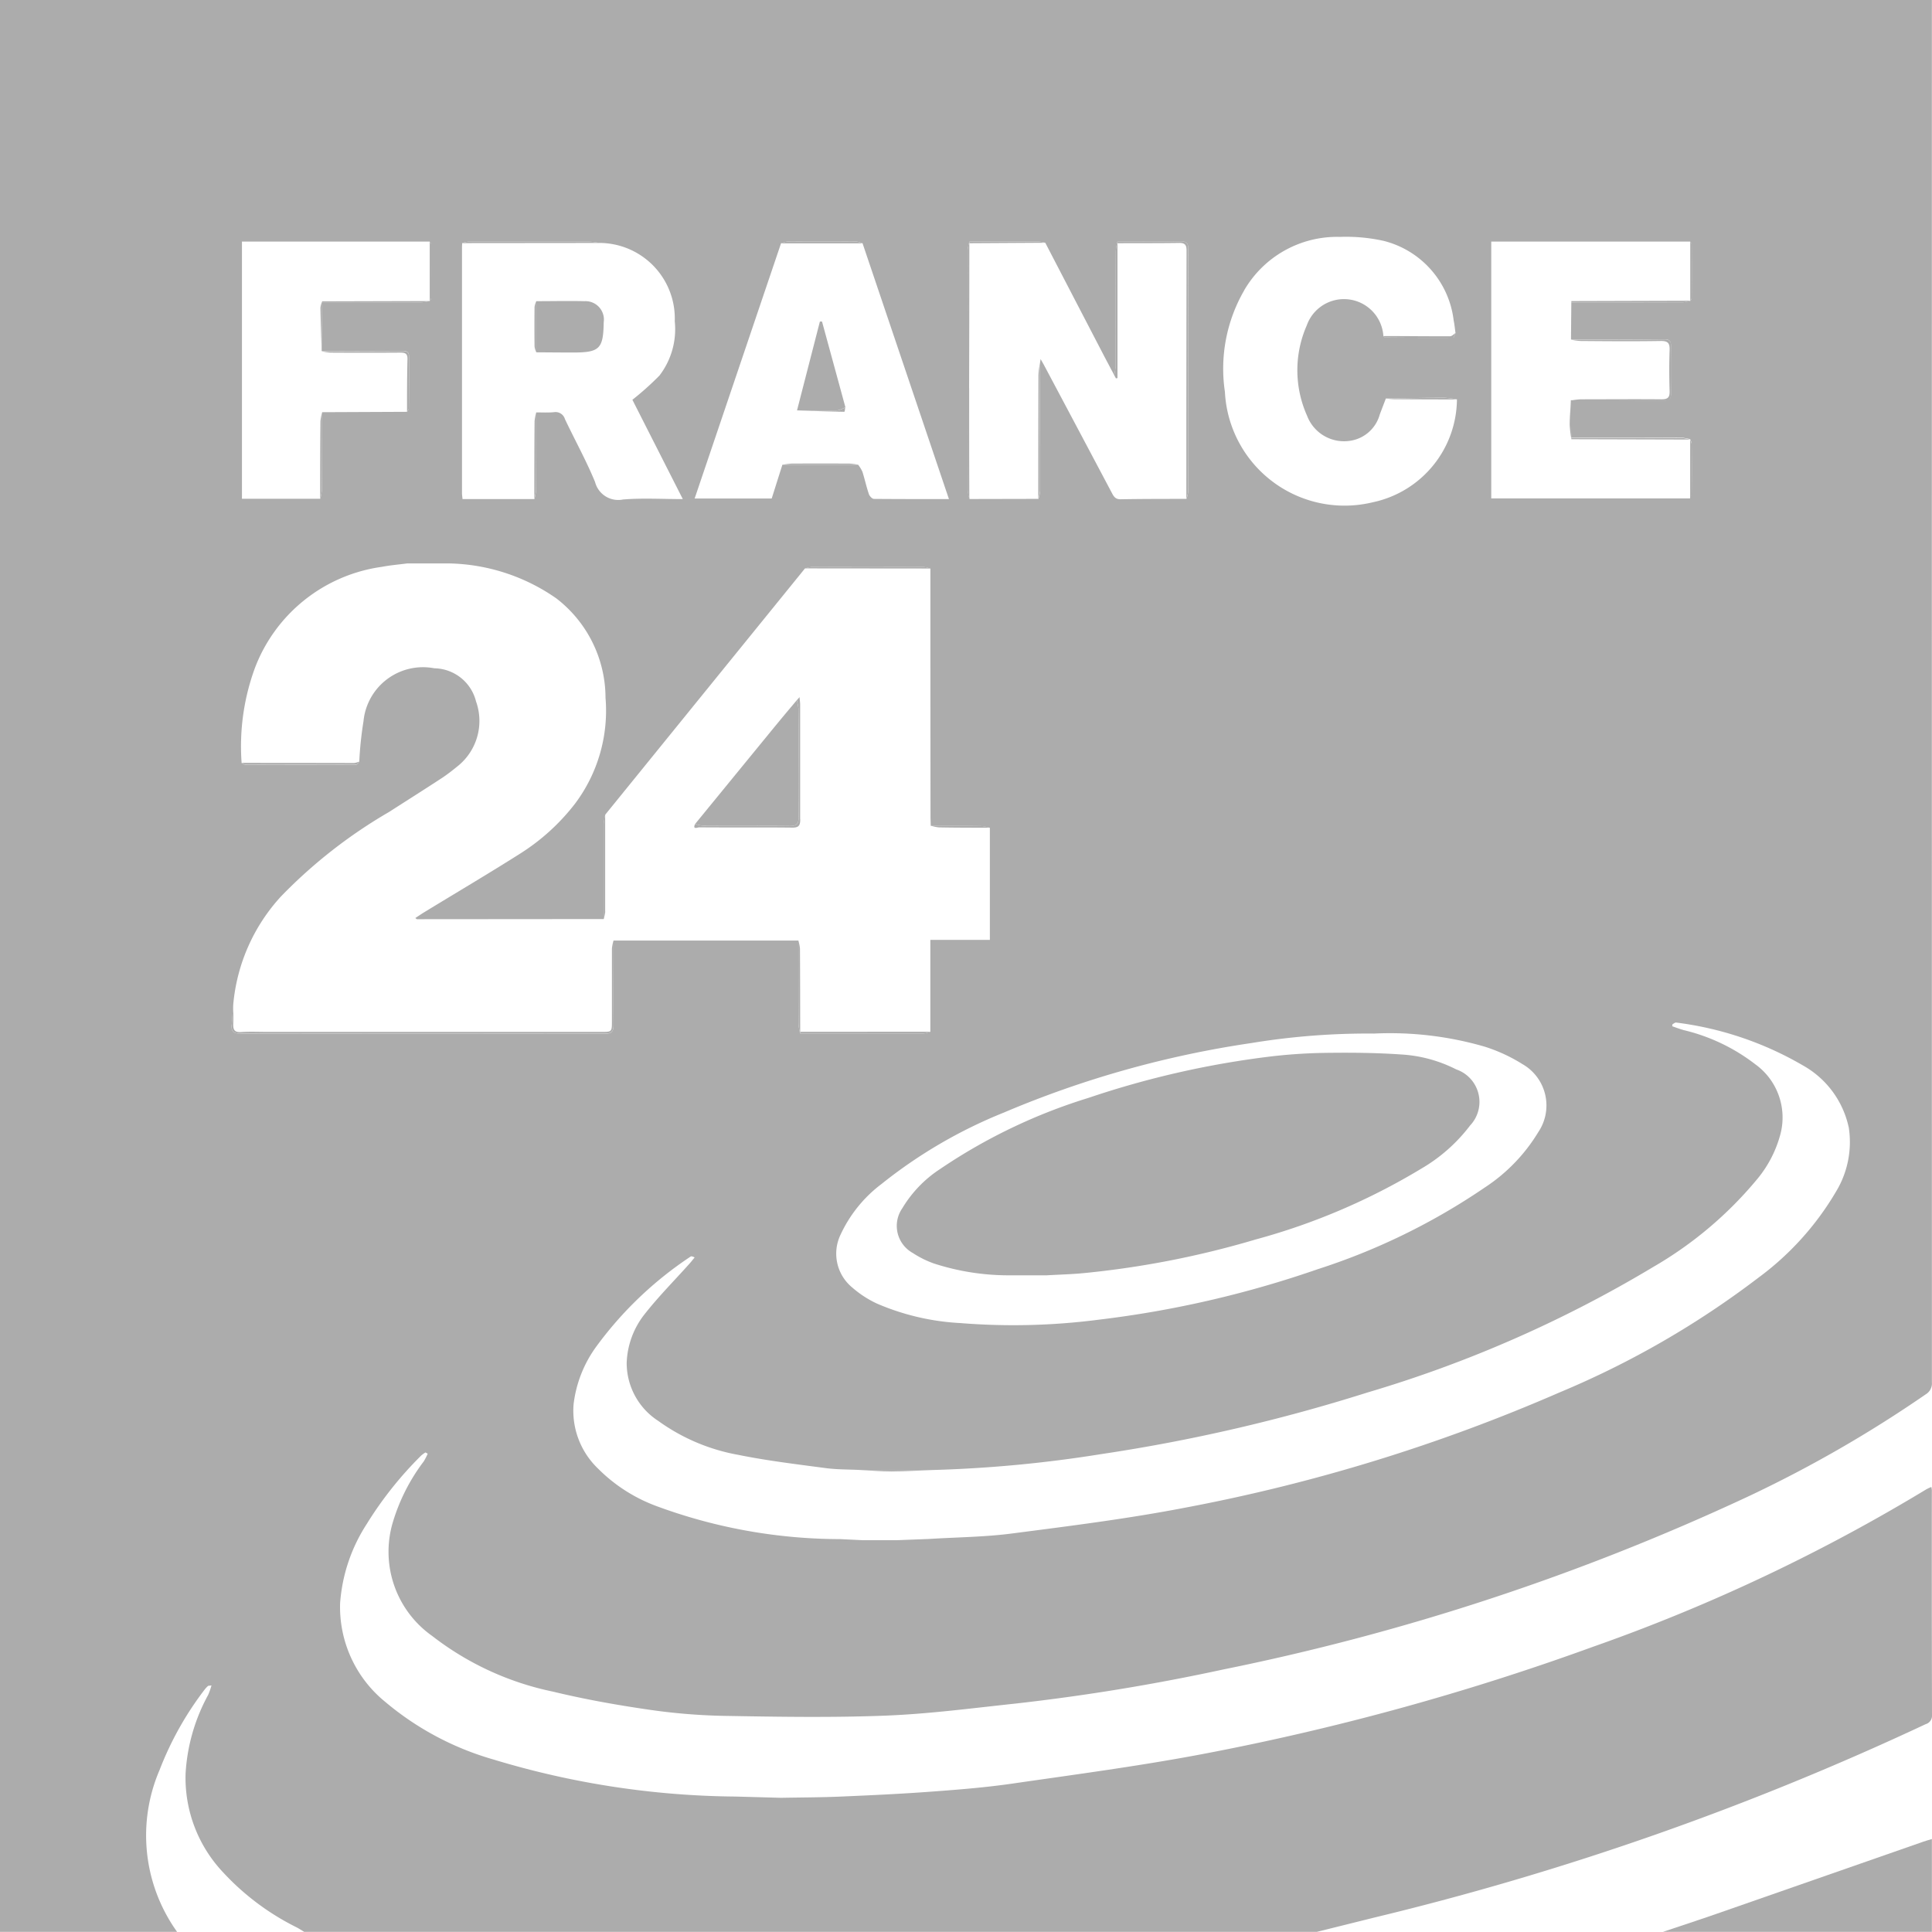 <svg id="Groupe_27" data-name="Groupe 27" xmlns="http://www.w3.org/2000/svg" xmlns:xlink="http://www.w3.org/1999/xlink" width="77.568" height="77.562" viewBox="0 0 77.568 77.562">
  <defs>
    <clipPath id="clip-path">
      <rect id="Rectangle_34" data-name="Rectangle 34" width="77.568" height="77.562" fill="#acacac"/>
    </clipPath>
  </defs>
  <g id="Groupe_26" data-name="Groupe 26" clip-path="url(#clip-path)">
    <path id="Tracé_60" data-name="Tracé 60" d="M67.862,17.646h0ZM77.543,59.7a1.741,1.741,0,0,0-.2.093,71.835,71.835,0,0,1-13.392,6.326,101,101,0,0,1-15.643,4.3c-2.542.483-5.111.822-7.673,1.192-1.063.154-2.137.24-3.209.319-1.217.091-2.436.148-3.656.2-.8.035-1.61.035-2.416.05l-1.815-.05a34.4,34.4,0,0,1-9.742-1.492,11.747,11.747,0,0,1-4.326-2.306,4.905,4.905,0,0,1-1.816-3.968,6.726,6.726,0,0,1,1.068-3.175,14.87,14.87,0,0,1,2.186-2.749,1.266,1.266,0,0,1,.173-.126l.09.05a2.274,2.274,0,0,1-.16.311,7.686,7.686,0,0,0-1.227,2.4,4.136,4.136,0,0,0,1.564,4.605A11.8,11.8,0,0,0,22.2,67.917c1.24.3,2.5.527,3.765.712a24.149,24.149,0,0,0,3.068.261c2.172.038,4.347.075,6.516-.009,1.748-.068,3.491-.3,5.232-.485a83.582,83.582,0,0,0,8.332-1.368,93.79,93.79,0,0,0,20.99-6.906,50.256,50.256,0,0,0,7.215-4.142.508.508,0,0,0,.246-.473Q77.56,27.924,77.563.342V0H0V77.562H7.11a6.651,6.651,0,0,1-.7-6.506,12.945,12.945,0,0,1,1.809-3.225,1.073,1.073,0,0,1,.131-.14c.012-.012.04-.008.141-.023a2.941,2.941,0,0,1-.131.376,7.449,7.449,0,0,0-.909,3.164A5.527,5.527,0,0,0,8.936,75.15a10.17,10.17,0,0,0,2.978,2.234c.1.054.2.118.3.178H52.872l2.335-.581a116.146,116.146,0,0,0,22.108-7.758.349.349,0,0,0,.253-.354q-.012-4.524-.006-9.047a.865.865,0,0,0-.019-.116M74.224,45.25a3.843,3.843,0,0,1-.514,2.6,11.577,11.577,0,0,1-3.118,3.453,35.992,35.992,0,0,1-7.974,4.6,70.178,70.178,0,0,1-15.032,4.628c-2.3.444-4.625.735-6.948,1.036-1.1.144-2.228.151-3.343.221l-1.3.05H34.906l-.071,0-.189,0-.911-.044A21.318,21.318,0,0,1,26.4,60.484a6.478,6.478,0,0,1-2.4-1.532,3.212,3.212,0,0,1-.971-2.571,4.906,4.906,0,0,1,.91-2.315,14.831,14.831,0,0,1,3.787-3.615c.024-.017.06-.017.163.033-.08.1-.157.2-.241.289-.587.655-1.209,1.283-1.753,1.972a3.336,3.336,0,0,0-.734,1.964,2.768,2.768,0,0,0,1.269,2.34,7.846,7.846,0,0,0,3.211,1.362c1.155.235,2.331.375,3.5.531.455.061.919.053,1.379.076h2.98a51.622,51.622,0,0,0,6.7-.635,69.3,69.3,0,0,0,10.7-2.475,49.614,49.614,0,0,0,11.485-5.046,15.471,15.471,0,0,0,4.191-3.553,4.7,4.7,0,0,0,.913-1.8,2.633,2.633,0,0,0-1.013-2.777A7.566,7.566,0,0,0,67.6,41.358c-.155-.044-.307-.1-.461-.155,0-.027.006-.054.01-.081.05-.023.1-.074.149-.067a13.4,13.4,0,0,1,5.093,1.724,3.749,3.749,0,0,1,1.83,2.47M59.872,9.7h7.987c.021.036.061.071.061.107q.006,1.085,0,2.17c0,.036-.037.072-.058.107h0l-.049.009-.115.023-.058.011-.058.01-.03,0-.038,0-.049,0c-1.459.006-2.918.005-4.377.006l-.014,1.489,0,0c1.249,0,2.5,0,3.746-.012.19,0,.272.065.27.263q-.011.968,0,1.937c0,.2-.082.262-.271.261-1.249-.008-2.5-.009-3.746-.013l-.006.005.017,1.49c1.459,0,2.918,0,4.377.006l.05,0,.05.005.038.005.035.006.027.005.048.009.1.02.049.009h0c0,.008.006.016.009.023l.012.028.01.023c0,.008.007.017.01.026a.114.114,0,0,1,.008.021.183.183,0,0,1,.006.02c0,.009,0,.018.006.027a.037.037,0,0,1,0,.012.134.134,0,0,1,0,.023q.008.99,0,1.979a.692.692,0,0,1-.069.2H59.872Zm1.254,33.024a1.912,1.912,0,0,1,.635,2.729A6.966,6.966,0,0,1,59.6,47.686a26.031,26.031,0,0,1-6.7,3.273,41.977,41.977,0,0,1-8.807,2.028,26.63,26.63,0,0,1-5.537.133,9.728,9.728,0,0,1-3.342-.78,4.166,4.166,0,0,1-.995-.646,1.759,1.759,0,0,1-.463-2.141,5.37,5.37,0,0,1,1.631-2.013A19.476,19.476,0,0,1,40.3,44.67a40.4,40.4,0,0,1,9.933-2.791,28.75,28.75,0,0,1,4.933-.382,13.6,13.6,0,0,1,4.444.526,6.541,6.541,0,0,1,1.514.7M49.95,11.66a4.311,4.311,0,0,1,3.843-2.149,6.991,6.991,0,0,1,1.756.159,3.75,3.75,0,0,1,2.814,3.192c.035.168.05.34.074.51h0l-.011.027-.012.03c-.01.026-.02.054-.03.076l-.012.025-.005.01,0,0a.053.053,0,0,1-.01.013.017.017,0,0,1-.012.006c-.911.006-1.822,0-2.732-.008-.024,0-.048-.039-.072-.06a1.585,1.585,0,0,0-3.076-.425,4.472,4.472,0,0,0,.012,3.624,1.588,1.588,0,0,0,1.952.956,1.455,1.455,0,0,0,.966-1c.08-.216.164-.43.246-.646.778-.012,1.556-.029,2.334-.033a3.769,3.769,0,0,1,.52.069,4.259,4.259,0,0,1-3.38,4.13,4.81,4.81,0,0,1-5.936-4.435,6.284,6.284,0,0,1,.774-4.072m-11.1-1.623a1.674,1.674,0,0,1,.069-.336q1.4,0,2.8,0a1.283,1.283,0,0,1,.246.049q1.157,2.228,2.315,4.456c.149.286.3.569.452.854a2.469,2.469,0,0,0,.058-.373c0-1.538,0-3.077.006-4.616a2.046,2.046,0,0,1,.067-.369c.849,0,1.7,0,2.548-.01.229,0,.294.08.293.3q-.008,4.887-.006,9.774a1.111,1.111,0,0,1-.067.265c-.882,0-1.765,0-2.646.015-.212,0-.274-.114-.351-.261q-1.336-2.522-2.676-5.041c-.049-.094-.1-.185-.182-.327l-.039.257q.01,1.724.019,3.449c0,.537,0,1.074,0,1.612a1.466,1.466,0,0,1-.066.295l-2.767.006a1.66,1.66,0,0,1-.069-.335q-.006-4.83,0-9.661m-7.49-.27a.859.859,0,0,1,.233-.069q1.4-.008,2.8,0a.845.845,0,0,1,.232.072l3.467,10.266c-1.036,0-2.024,0-3.013-.008-.069,0-.171-.109-.2-.188-.1-.295-.166-.6-.26-.9a1.362,1.362,0,0,0-.172-.282l-3.042,0c-.142.446-.283.893-.429,1.355H27.889c1.164-3.438,2.317-6.845,3.471-10.252m-12.81.127c0-.043.006-.086.008-.129A1.083,1.083,0,0,1,18.82,9.7q2.412,0,4.824,0a3.06,3.06,0,0,1,.409.054A3.034,3.034,0,0,1,27.091,12.9a3.057,3.057,0,0,1-.615,2.179,11.564,11.564,0,0,1-1.086.972l2.024,3.987c-.84,0-1.626-.048-2.4.016a.96.96,0,0,1-1.122-.7c-.355-.864-.812-1.685-1.212-2.531a.39.39,0,0,0-.438-.274c-.235.022-.474.008-.71.009,0,1.039,0,2.078-.008,3.117a2.025,2.025,0,0,1-.069.362H18.57c-.008-.093-.021-.166-.021-.237q0-4.95,0-9.9M9.714,9.7H17.25c.021.035.061.07.061.105q.006,1.085,0,2.17c0,.036-.038.072-.058.108l.006,0a2.3,2.3,0,0,1-.37.061c-1.318.006-2.637.005-3.954.006q-.01.971-.02,1.942l.006.006,3.223-.011c.153,0,.279.016.278.218,0,.7,0,1.4-.007,2.095,0,.045-.047.089-.071.134l-3.41.015c0,1.038,0,2.076-.008,3.114a1.923,1.923,0,0,1-.069.362H9.714ZM9.657,41.5c-.26,0-.382-.071-.355-.344s.043-.552.063-.829a7.374,7.374,0,0,1,1.924-4.344A20.013,20.013,0,0,1,15.62,32.6c.705-.453,1.415-.9,2.117-1.36.215-.141.417-.3.619-.464a2.326,2.326,0,0,0,.756-2.615,1.754,1.754,0,0,0-1.675-1.33,2.4,2.4,0,0,0-2.843,2.126,14.538,14.538,0,0,0-.17,1.623c-.039.042-.078.12-.116.12q-2.234.008-4.467,0c-.047,0-.093-.043-.14-.066a9.112,9.112,0,0,1,.542-3.837,6.387,6.387,0,0,1,5.091-4.039c.336-.065.679-.093,1.018-.137h1.686a7.786,7.786,0,0,1,4.293,1.4,5.047,5.047,0,0,1,1.98,3.993,6.215,6.215,0,0,1-1.219,4.246,8.528,8.528,0,0,1-2.212,2.014c-1.263.8-2.552,1.561-3.829,2.34-.125.076-.246.159-.376.244.036.027.051.047.066.047l7.5-.006c0-1.274,0-2.547,0-3.821a2.376,2.376,0,0,1,.06-.371l7.774-9.584.243-.3a1.506,1.506,0,0,1,.3-.065q2.218-.006,4.436,0a1.367,1.367,0,0,1,.3.071q0,4.954.005,9.907c0,.14.006.279.01.419.671,0,1.342,0,2.013.01a2.029,2.029,0,0,1,.36.071v4.5h-2.39v3.687a1.073,1.073,0,0,1-.267.07q-2.479,0-4.959,0a2.074,2.074,0,0,1-.066-.366c-.006-1.122-.006-2.243-.007-3.365H24.634c0,1.13-.01,2.26,0,3.39,0,.265-.077.352-.347.352q-7.314-.011-14.629,0" fill="#acacac"/>
    <path id="Tracé_61" data-name="Tracé 61" d="M1042.934,1141.43v3.723H1032.14c.79-.265,1.583-.523,2.371-.8q4.04-1.405,8.079-2.819c.1-.035.2-.063.344-.107" transform="translate(-965.371 -1067.592)" fill="#acacac"/>
    <path id="Tracé_62" data-name="Tracé 62" d="M1049.06,272.78h0Z" transform="translate(-981.197 -255.134)" fill="#acacac"/>
    <path id="Tracé_63" data-name="Tracé 63" d="M1049.056,186.81h0Z" transform="translate(-981.188 -174.725)" fill="#acacac"/>
    <path id="Tracé_64" data-name="Tracé 64" d="M159.068,587.07c0,.264-.077.352-.347.352q-7.314-.011-14.629,0c-.26,0-.382-.071-.355-.344s.043-.552.063-.829c0,.258.01.517,0,.774s.059.352.325.335c.344-.023.689-.006,1.034-.006h13.406c.437,0,.438,0,.438-.435,0-.969,0-1.938,0-2.907a1.7,1.7,0,0,1,.066-.331c0,1.13-.01,2.26,0,3.39" transform="translate(-134.435 -545.922)" fill="#acacac"/>
    <path id="Tracé_65" data-name="Tracé 65" d="M696.351,150.079q-.008,4.887-.006,9.774a1.107,1.107,0,0,1-.067.265q0-4.984.008-9.968c0-.215-.057-.31-.29-.306-.827.012-1.655.008-2.483.011,0-.022,0-.044,0-.066.849,0,1.7,0,2.548-.01.229,0,.294.08.293.3" transform="translate(-648.647 -140.09)" fill="#acacac"/>
    <path id="Tracé_66" data-name="Tracé 66" d="M600.57,155.836c0,1.485,0,2.971.007,4.456a1.664,1.664,0,0,1-.069-.335q-.006-4.83,0-9.661a1.675,1.675,0,0,1,.069-.336.2.2,0,0,0,0,.064q0,2.906-.009,5.812" transform="translate(-561.659 -140.259)" fill="#acacac"/>
    <path id="Tracé_67" data-name="Tracé 67" d="M979.106,212.97c0,.2-.082.262-.271.261-1.248-.008-2.5-.009-3.745-.013a2.719,2.719,0,0,1,.373-.051c1.086,0,2.171-.01,3.256,0,.259,0,.333-.08.326-.331-.016-.547-.019-1.1,0-1.644.01-.279-.067-.371-.357-.367-1.075.017-2.15.009-3.224,0a2.628,2.628,0,0,1-.373-.052c1.249,0,2.5,0,3.746-.012.19,0,.272.065.27.263q-.011.968,0,1.937" transform="translate(-912.012 -197.135)" fill="#acacac"/>
    <path id="Tracé_68" data-name="Tracé 68" d="M203.23,218.068c0,.7,0,1.4-.007,2.095,0,.045-.047.089-.071.134,0-.709,0-1.418.018-2.126.005-.232-.109-.259-.3-.257q-1.4.009-2.8,0a2.282,2.282,0,0,1-.34-.052l3.223-.011c.153,0,.279.016.278.218" transform="translate(-186.81 -203.757)" fill="#acacac"/>
    <path id="Tracé_69" data-name="Tracé 69" d="M691.633,150v5.412l-.064.009-.069-.129a2.47,2.47,0,0,0,.058-.373c0-1.538,0-3.077.006-4.616a2.044,2.044,0,0,1,.067-.369c0,.022,0,.044,0,.066" transform="translate(-646.767 -140.231)" fill="#acacac"/>
    <path id="Tracé_70" data-name="Tracé 70" d="M292.375,149.948l-4.885.005c-.2,0-.407,0-.611.005a1.084,1.084,0,0,1,.262-.067q2.412,0,4.824,0a3.063,3.063,0,0,1,.41.054" transform="translate(-268.322 -140.193)" fill="#acacac"/>
    <path id="Tracé_71" data-name="Tracé 71" d="M644.466,231.861a1.465,1.465,0,0,1-.066.295q0-2.488.007-4.977a3.269,3.269,0,0,1,.043-.379q.01,1.724.019,3.449c0,.537,0,1.074,0,1.612" transform="translate(-602.714 -212.128)" fill="#acacac"/>
    <path id="Tracé_72" data-name="Tracé 72" d="M501.886,640.33a1.07,1.07,0,0,1-.267.07q-2.479,0-4.959,0c0-.022,0-.045,0-.067Z" transform="translate(-464.531 -598.907)" fill="#acacac"/>
    <path id="Tracé_73" data-name="Tracé 73" d="M504.619,351.775l-5.039-.005a1.508,1.508,0,0,1,.3-.065q2.218-.006,4.436,0a1.366,1.366,0,0,1,.3.071" transform="translate(-467.262 -328.95)" fill="#acacac"/>
    <path id="Tracé_74" data-name="Tracé 74" d="M154.664,472.64c-.039.042-.078.12-.116.12q-2.234.008-4.467,0c-.047,0-.093-.043-.14-.066q2.259,0,4.519.005a.768.768,0,0,0,.205-.059" transform="translate(-140.24 -442.065)" fill="#acacac"/>
    <path id="Tracé_75" data-name="Tracé 75" d="M980.034,271.79h-.005l-4.773-.013a.37.37,0,0,1,0-.057c1.459,0,2.918,0,4.377.007l.05,0,.05.005.038.005.035.006.027.005.048.009.1.02.049.009h.006" transform="translate(-912.166 -254.143)" fill="#acacac"/>
    <path id="Tracé_76" data-name="Tracé 76" d="M980.039,186.81h-.006l-.049.009-.115.023-.058.011-.057.01-.03,0-.038,0-.049,0c-1.459.006-2.918.005-4.377.006,0,0,0-.006,0-.009s0-.032,0-.047l4.773-.014Z" transform="translate(-912.171 -174.725)" fill="#acacac"/>
    <path id="Tracé_77" data-name="Tracé 77" d="M204.243,186.85a2.3,2.3,0,0,1-.37.061c-1.318.006-2.637.005-3.954.007a.41.41,0,0,1,0-.056l4.326-.012" transform="translate(-186.984 -174.763)" fill="#acacac"/>
    <path id="Tracé_78" data-name="Tracé 78" d="M374.723,509.458a1.413,1.413,0,0,1-.063.294c0-1.274,0-2.547,0-3.821a2.37,2.37,0,0,1,.06-.371c0,1.3,0,2.6,0,3.9" transform="translate(-350.423 -472.856)" fill="#acacac"/>
    <path id="Tracé_79" data-name="Tracé 79" d="M495.6,587.345c0,.022,0,.045,0,.067a2.071,2.071,0,0,1-.066-.366c-.007-1.122-.006-2.243-.007-3.365a1.693,1.693,0,0,1,.065.324c.007,1.113.007,2.227.009,3.341" transform="translate(-463.474 -545.922)" fill="#acacac"/>
    <path id="Tracé_80" data-name="Tracé 80" d="M198.788,255.9c0,1.038,0,2.076-.008,3.114a1.924,1.924,0,0,1-.069.362c0-1.039,0-2.078.011-3.117a2,2,0,0,1,.067-.36" transform="translate(-185.856 -239.346)" fill="#acacac"/>
    <path id="Tracé_81" data-name="Tracé 81" d="M331.688,255.86c0,1.039,0,2.078-.008,3.117a2.023,2.023,0,0,1-.069.362c0-1.039,0-2.078.01-3.117a2.078,2.078,0,0,1,.067-.362" transform="translate(-310.158 -239.309)" fill="#acacac"/>
    <path id="Tracé_82" data-name="Tracé 82" d="M488.037,149.936l-3.267,0a.858.858,0,0,1,.233-.069q1.4-.008,2.8,0a.845.845,0,0,1,.232.072" transform="translate(-453.411 -140.166)" fill="#acacac"/>
    <path id="Tracé_83" data-name="Tracé 83" d="M861.429,206.72l-.011.027-.012.03c-.01.026-.02.054-.03.076l-.012.025-.005.01,0,0a.054.054,0,0,1-.01.013.017.017,0,0,1-.012.006c-.911.006-1.822,0-2.732-.008-.024,0-.048-.039-.072-.06.893,0,1.787.013,2.679.008.074,0,.146-.084.219-.129" transform="translate(-802.992 -193.347)" fill="#acacac"/>
    <path id="Tracé_84" data-name="Tracé 84" d="M488.6,287.791l-3.042,0a3.1,3.1,0,0,1,.377-.047q1.159-.006,2.318,0a2.744,2.744,0,0,1,.346.043" transform="translate(-454.149 -269.131)" fill="#acacac"/>
    <path id="Tracé_85" data-name="Tracé 85" d="M604.637,149.954l-3.046.018a.2.2,0,0,1,0-.064q1.4,0,2.8,0a1.283,1.283,0,0,1,.246.049" transform="translate(-562.67 -140.207)" fill="#acacac"/>
    <path id="Tracé_86" data-name="Tracé 86" d="M536.49,912.33c-.567.021-1.133.056-1.7.059-.426,0-.854-.038-1.28-.059Z" transform="translate(-498.997 -853.312)" fill="#acacac"/>
    <path id="Tracé_87" data-name="Tracé 87" d="M862.934,246.918q-1.252,0-2.5-.009c-.117,0-.233-.017-.351-.026.778-.012,1.556-.029,2.334-.033a3.773,3.773,0,0,1,.52.069" transform="translate(-804.442 -230.881)" fill="#acacac"/>
    <path id="Tracé_88" data-name="Tracé 88" d="M1049.061,152.227c0,.036-.037.072-.058.107h0q0-1.192,0-2.384c.021.036.062.071.062.107q.005,1.085,0,2.17" transform="translate(-981.141 -140.25)" fill="#acacac"/>
    <path id="Tracé_89" data-name="Tracé 89" d="M1049.069,274.973a.7.7,0,0,1-.069.2l0-2.384h0c0,.008.005.016.008.024l.012.028.01.023c0,.008.007.017.01.026a.1.1,0,0,1,.008.021.2.2,0,0,1,.006.02c0,.009,0,.018.006.027a.035.035,0,0,1,0,.012.13.13,0,0,1,0,.023q.008.99,0,1.98" transform="translate(-981.141 -255.143)" fill="#acacac"/>
    <path id="Tracé_90" data-name="Tracé 90" d="M580.083,512.551c-.683,0-1.367,0-2.05-.013a1.641,1.641,0,0,1-.323-.068c.671,0,1.342,0,2.013.01a2.023,2.023,0,0,1,.36.071" transform="translate(-540.338 -479.319)" fill="#acacac"/>
    <path id="Tracé_91" data-name="Tracé 91" d="M266.721,152.246c0,.036-.038.072-.058.108q0-1.192,0-2.384c.021.035.061.07.061.105q.006,1.085,0,2.17" transform="translate(-249.41 -140.269)" fill="#acacac"/>
    <path id="Tracé_92" data-name="Tracé 92" d="M198.948,187.086q-.01.971-.02,1.942c-.017-.578-.038-1.157-.049-1.736a.983.983,0,0,1,.067-.262.411.411,0,0,0,0,.056" transform="translate(-186.014 -174.931)" fill="#acacac"/>
    <path id="Tracé_93" data-name="Tracé 93" d="M456.576,1115.1l1.816.05-1.816-.05" transform="translate(-427.04 -1042.966)" fill="#acacac"/>
    <path id="Tracé_94" data-name="Tracé 94" d="M254.445,349.59h0" transform="translate(-236.408 -326.975)" fill="#acacac"/>
    <path id="Tracé_95" data-name="Tracé 95" d="M974.288,250.18a.422.422,0,0,0,0,.057,4.621,4.621,0,0,1-.068-.578c0-.323.032-.646.05-.969q.009.745.018,1.49" transform="translate(-911.198 -232.602)" fill="#acacac"/>
    <path id="Tracé_96" data-name="Tracé 96" d="M975.073,187.75s0,.006,0,.009q-.007.745-.014,1.489.007-.749.013-1.5" transform="translate(-911.984 -175.605)" fill="#acacac"/>
    <path id="Tracé_97" data-name="Tracé 97" d="M556.506,955.256l1.3-.051-1.3.051" transform="translate(-520.506 -893.413)" fill="#acacac"/>
    <path id="Tracé_98" data-name="Tracé 98" d="M521.493,955.251l.911.044-.911-.044" transform="translate(-487.758 -893.456)" fill="#acacac"/>
    <path id="Tracé_99" data-name="Tracé 99" d="M538.5,955.968l.071,0-.071,0" transform="translate(-503.661 -894.127)" fill="#acacac"/>
    <path id="Tracé_100" data-name="Tracé 100" d="M435.606,439.289c0,.291-.1.364-.372.36-1.15-.013-2.3,0-3.45-.009a1.581,1.581,0,0,1-.334-.074q1.594-1.95,3.19-3.9l.221-.268q.221-.267.445-.532l.223-.266a1.769,1.769,0,0,1,.067.336c0,1.451,0,2.9.009,4.353" transform="translate(-403.54 -406.486)" fill="#acacac"/>
    <path id="Tracé_101" data-name="Tracé 101" d="M435.161,437.551c0,.239-.046.342-.317.339-1.247-.014-2.494,0-3.742-.011-.06,0-.279.106-.16-.136a1.589,1.589,0,0,0,.334.074c1.15.006,2.3,0,3.45.009.276,0,.375-.069.372-.36-.014-1.451,0-2.9-.009-4.353a1.767,1.767,0,0,0-.067-.336l.043-.049.067-.077c.011.125.025.207.025.288,0,1.538,0,3.075,0,4.613" transform="translate(-403.032 -404.662)" fill="#acacac"/>
    <path id="Tracé_102" data-name="Tracé 102" d="M579.68,656.449a6.666,6.666,0,0,1-1.951,1.717,26,26,0,0,1-6.648,2.841,36.73,36.73,0,0,1-6.883,1.348c-.5.049-1.006.061-1.509.09l-1.558,0a9.742,9.742,0,0,1-2.948-.47,3.891,3.891,0,0,1-.862-.426,1.242,1.242,0,0,1-.42-1.8,4.856,4.856,0,0,1,1.511-1.569,22.3,22.3,0,0,1,5.967-2.861,36.534,36.534,0,0,1,7.37-1.668,21.514,21.514,0,0,1,2.311-.139c.95-.011,1.9,0,2.85.065a5.579,5.579,0,0,1,2.227.6,1.38,1.38,0,0,1,.545,2.266" transform="translate(-520.672 -611.242)" fill="#acacac"/>
    <path id="Tracé_103" data-name="Tracé 103" d="M625.423,791.521l1.558,0-1.558,0" transform="translate(-584.965 -740.314)" fill="#acacac"/>
    <path id="Tracé_104" data-name="Tracé 104" d="M335.52,187.658c-.017,1.091-.16,1.234-1.256,1.232-.484,0-.968-.005-1.452-.008q0-1.027,0-2.053c.646,0,1.291-.015,1.936,0a.74.74,0,0,1,.774.831" transform="translate(-311.281 -174.737)" fill="#acacac"/>
    <path id="Tracé_105" data-name="Tracé 105" d="M331.785,188.993a.855.855,0,0,1-.069-.229q-.009-.8,0-1.593a.882.882,0,0,1,.067-.231l0,2.053" transform="translate(-310.254 -174.847)" fill="#acacac"/>
    <path id="Tracé_106" data-name="Tracé 106" d="M496.61,203.036a.982.982,0,0,1-.316.128c-.541.012-1.082,0-1.624,0l.918-3.567.085,0q.469,1.716.937,3.434" transform="translate(-462.67 -186.688)" fill="#acacac"/>
    <path id="Tracé_107" data-name="Tracé 107" d="M496.61,252.72c0,.008,0,.017-.006.027s0,.024-.007.037,0,.016,0,.023l-.006.03c0,.01,0,.019-.005.027s0,.016-.006.022-.007.019-.01.019c-.632-.011-1.264-.033-1.9-.053.541,0,1.083.01,1.624,0a.982.982,0,0,0,.316-.128" transform="translate(-462.67 -236.372)" fill="#acacac"/>
  </g>
</svg>
